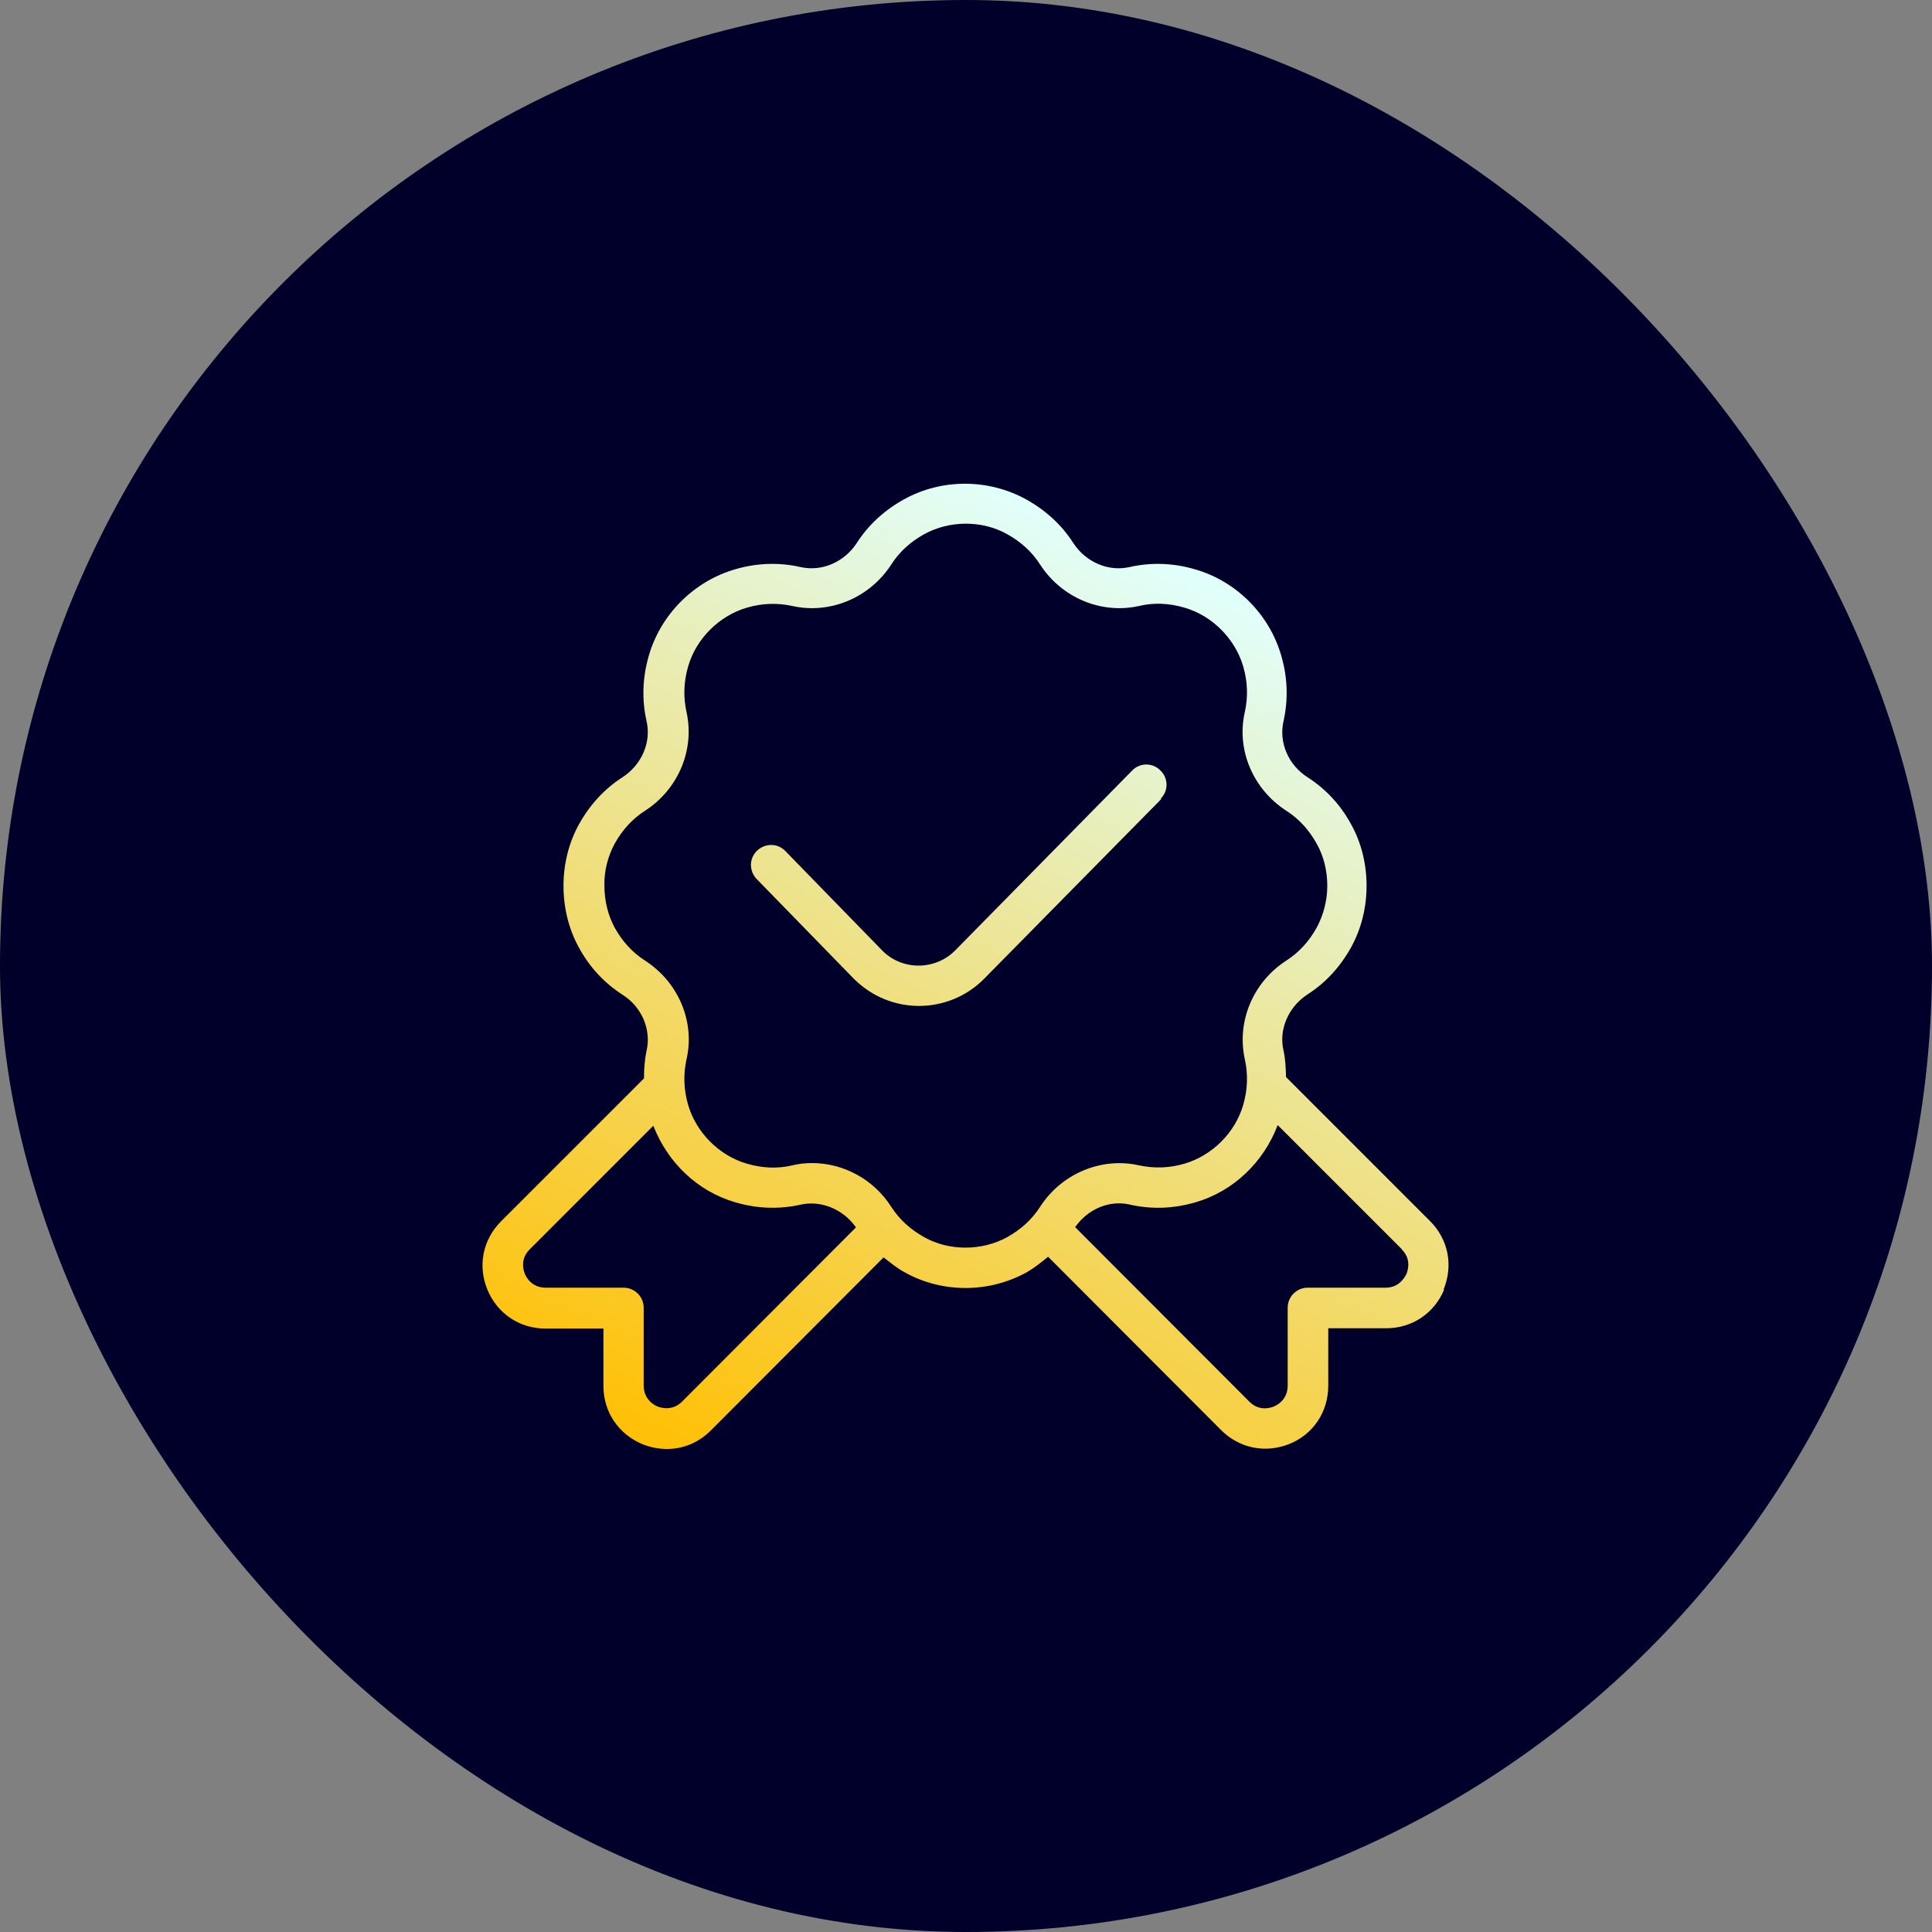 <?xml version="1.0" encoding="UTF-8"?>
<svg xmlns="http://www.w3.org/2000/svg" xmlns:xlink="http://www.w3.org/1999/xlink" id="Capa_2" data-name="Capa 2" viewBox="0 0 60 60">
  <rect x="0" y="0" width="60" height="60" fill="#808080" stroke="none"/>
  <defs>
    <style>
      .cls-1 {
        fill: #00002a;
      }

      .cls-1, .cls-2 {
        stroke-width: 0px;
      }

      .cls-2 {
        fill: url(#Degradado_sin_nombre_8);
      }
    </style>
    <linearGradient id="Degradado_sin_nombre_8" data-name="Degradado sin nombre 8" x1="24.63" y1="47.03" x2="38.13" y2="18.07" gradientUnits="userSpaceOnUse">
      <stop offset="0" stop-color="#ffc004"></stop>
      <stop offset="1" stop-color="#e0fffd"></stop>
    </linearGradient>
  </defs>
  <g id="Capa_1-2" data-name="Capa 1">
    <g>
      <rect class="cls-1" x="0" y="0" width="60" height="60" rx="30" ry="30"></rect>
      <path class="cls-2" d="M36.07,24.81l-5.52,5.6c-.55.55-1.28.83-2.01.83s-1.45-.28-2.01-.83l-3.03-3.11c-.24-.25-.24-.64.01-.88.25-.24.64-.24.88.01l3.02,3.1c.61.61,1.62.61,2.24,0l5.51-5.6c.24-.25.64-.25.88,0,.25.24.25.64,0,.88h0ZM44.85,40.05c-.31.74-1,1.2-1.8,1.2h-1.8v1.79c0,.8-.46,1.5-1.2,1.8-.25.1-.5.15-.76.15-.5,0-.99-.2-1.37-.58l-5.37-5.38c-.21.17-.42.34-.66.48-.58.32-1.24.49-1.9.49s-1.31-.16-1.9-.49c-.24-.13-.44-.3-.65-.46l-5.36,5.37c-.38.38-.86.58-1.37.58-.25,0-.51-.05-.76-.15-.74-.31-1.21-1-1.21-1.8v-1.79h-1.8c-.8,0-1.49-.46-1.8-1.2-.31-.74-.15-1.56.42-2.13l4.44-4.44c0-.29.02-.58.08-.86.15-.66-.15-1.36-.75-1.74-.56-.36-1.02-.85-1.35-1.46-.32-.58-.48-1.24-.48-1.92,0-.67.16-1.33.48-1.91.34-.61.79-1.1,1.35-1.46.6-.39.9-1.09.75-1.74-.15-.67-.13-1.35.07-2.04.37-1.28,1.4-2.31,2.68-2.68.68-.2,1.37-.22,2.03-.07.66.15,1.36-.15,1.75-.75.36-.56.85-1.01,1.46-1.35,1.17-.65,2.62-.65,3.8,0,.61.34,1.1.79,1.46,1.35.39.6,1.09.9,1.75.75.66-.15,1.35-.13,2.03.07,1.29.37,2.31,1.4,2.68,2.68.2.68.22,1.37.07,2.04-.15.66.15,1.36.75,1.74.56.36,1.02.85,1.35,1.46h0c.32.57.48,1.24.48,1.91,0,.67-.16,1.33-.48,1.91-.34.61-.79,1.1-1.35,1.46-.6.39-.9,1.09-.75,1.74.06.27.07.55.08.83l4.47,4.47c.57.57.73,1.38.42,2.13h0ZM26.59,38.13c-.39-.57-1.08-.86-1.72-.72-.66.15-1.35.13-2.03-.07-1.18-.34-2.11-1.24-2.55-2.38l-3.84,3.84c-.31.31-.19.66-.15.76.04.1.21.43.65.43h2.42c.34,0,.62.28.62.62v2.42c0,.43.33.61.43.65.1.04.46.15.76-.15l5.4-5.41h0ZM32.3,37.48c.67-1.04,1.91-1.55,3.07-1.29.46.1.93.09,1.41-.05.86-.25,1.58-.96,1.83-1.83.14-.48.15-.96.05-1.41-.26-1.17.25-2.4,1.29-3.07.39-.25.7-.59.94-1.02.21-.39.33-.84.33-1.3,0-.47-.11-.92-.33-1.31-.24-.43-.55-.77-.94-1.02-1.04-.67-1.56-1.9-1.29-3.07.1-.46.09-.93-.05-1.41-.25-.86-.96-1.58-1.83-1.83-.48-.14-.95-.16-1.41-.05-1.16.26-2.4-.25-3.07-1.29-.25-.39-.59-.7-1.02-.94-.78-.44-1.8-.43-2.58,0-.43.24-.77.55-1.02.94-.67,1.04-1.91,1.55-3.07,1.29-.46-.1-.93-.09-1.41.05-.86.25-1.58.96-1.83,1.83-.14.48-.15.96-.05,1.41.26,1.17-.25,2.4-1.29,3.07-.39.25-.7.59-.94,1.02-.21.39-.33.84-.32,1.3,0,.47.11.92.32,1.31.24.43.55.77.94,1.02,1.04.67,1.56,1.9,1.29,3.07-.1.46-.09.93.05,1.41.25.86.96,1.58,1.83,1.83.48.14.95.16,1.41.05.2-.05.41-.07.61-.07.97,0,1.91.5,2.46,1.36.25.39.59.7,1.02.94.78.44,1.8.43,2.58,0,.43-.24.77-.55,1.02-.94h0ZM43.54,38.8l-3.86-3.86c-.43,1.14-1.37,2.06-2.56,2.4-.68.2-1.37.22-2.03.07-.64-.15-1.31.14-1.7.7l5.41,5.42c.31.31.66.19.76.15.1-.04.43-.21.43-.65v-2.42c0-.34.28-.62.62-.62h2.42c.43,0,.6-.33.65-.43.04-.1.16-.46-.15-.76h0Z"></path>
    </g>
  </g>
</svg>
